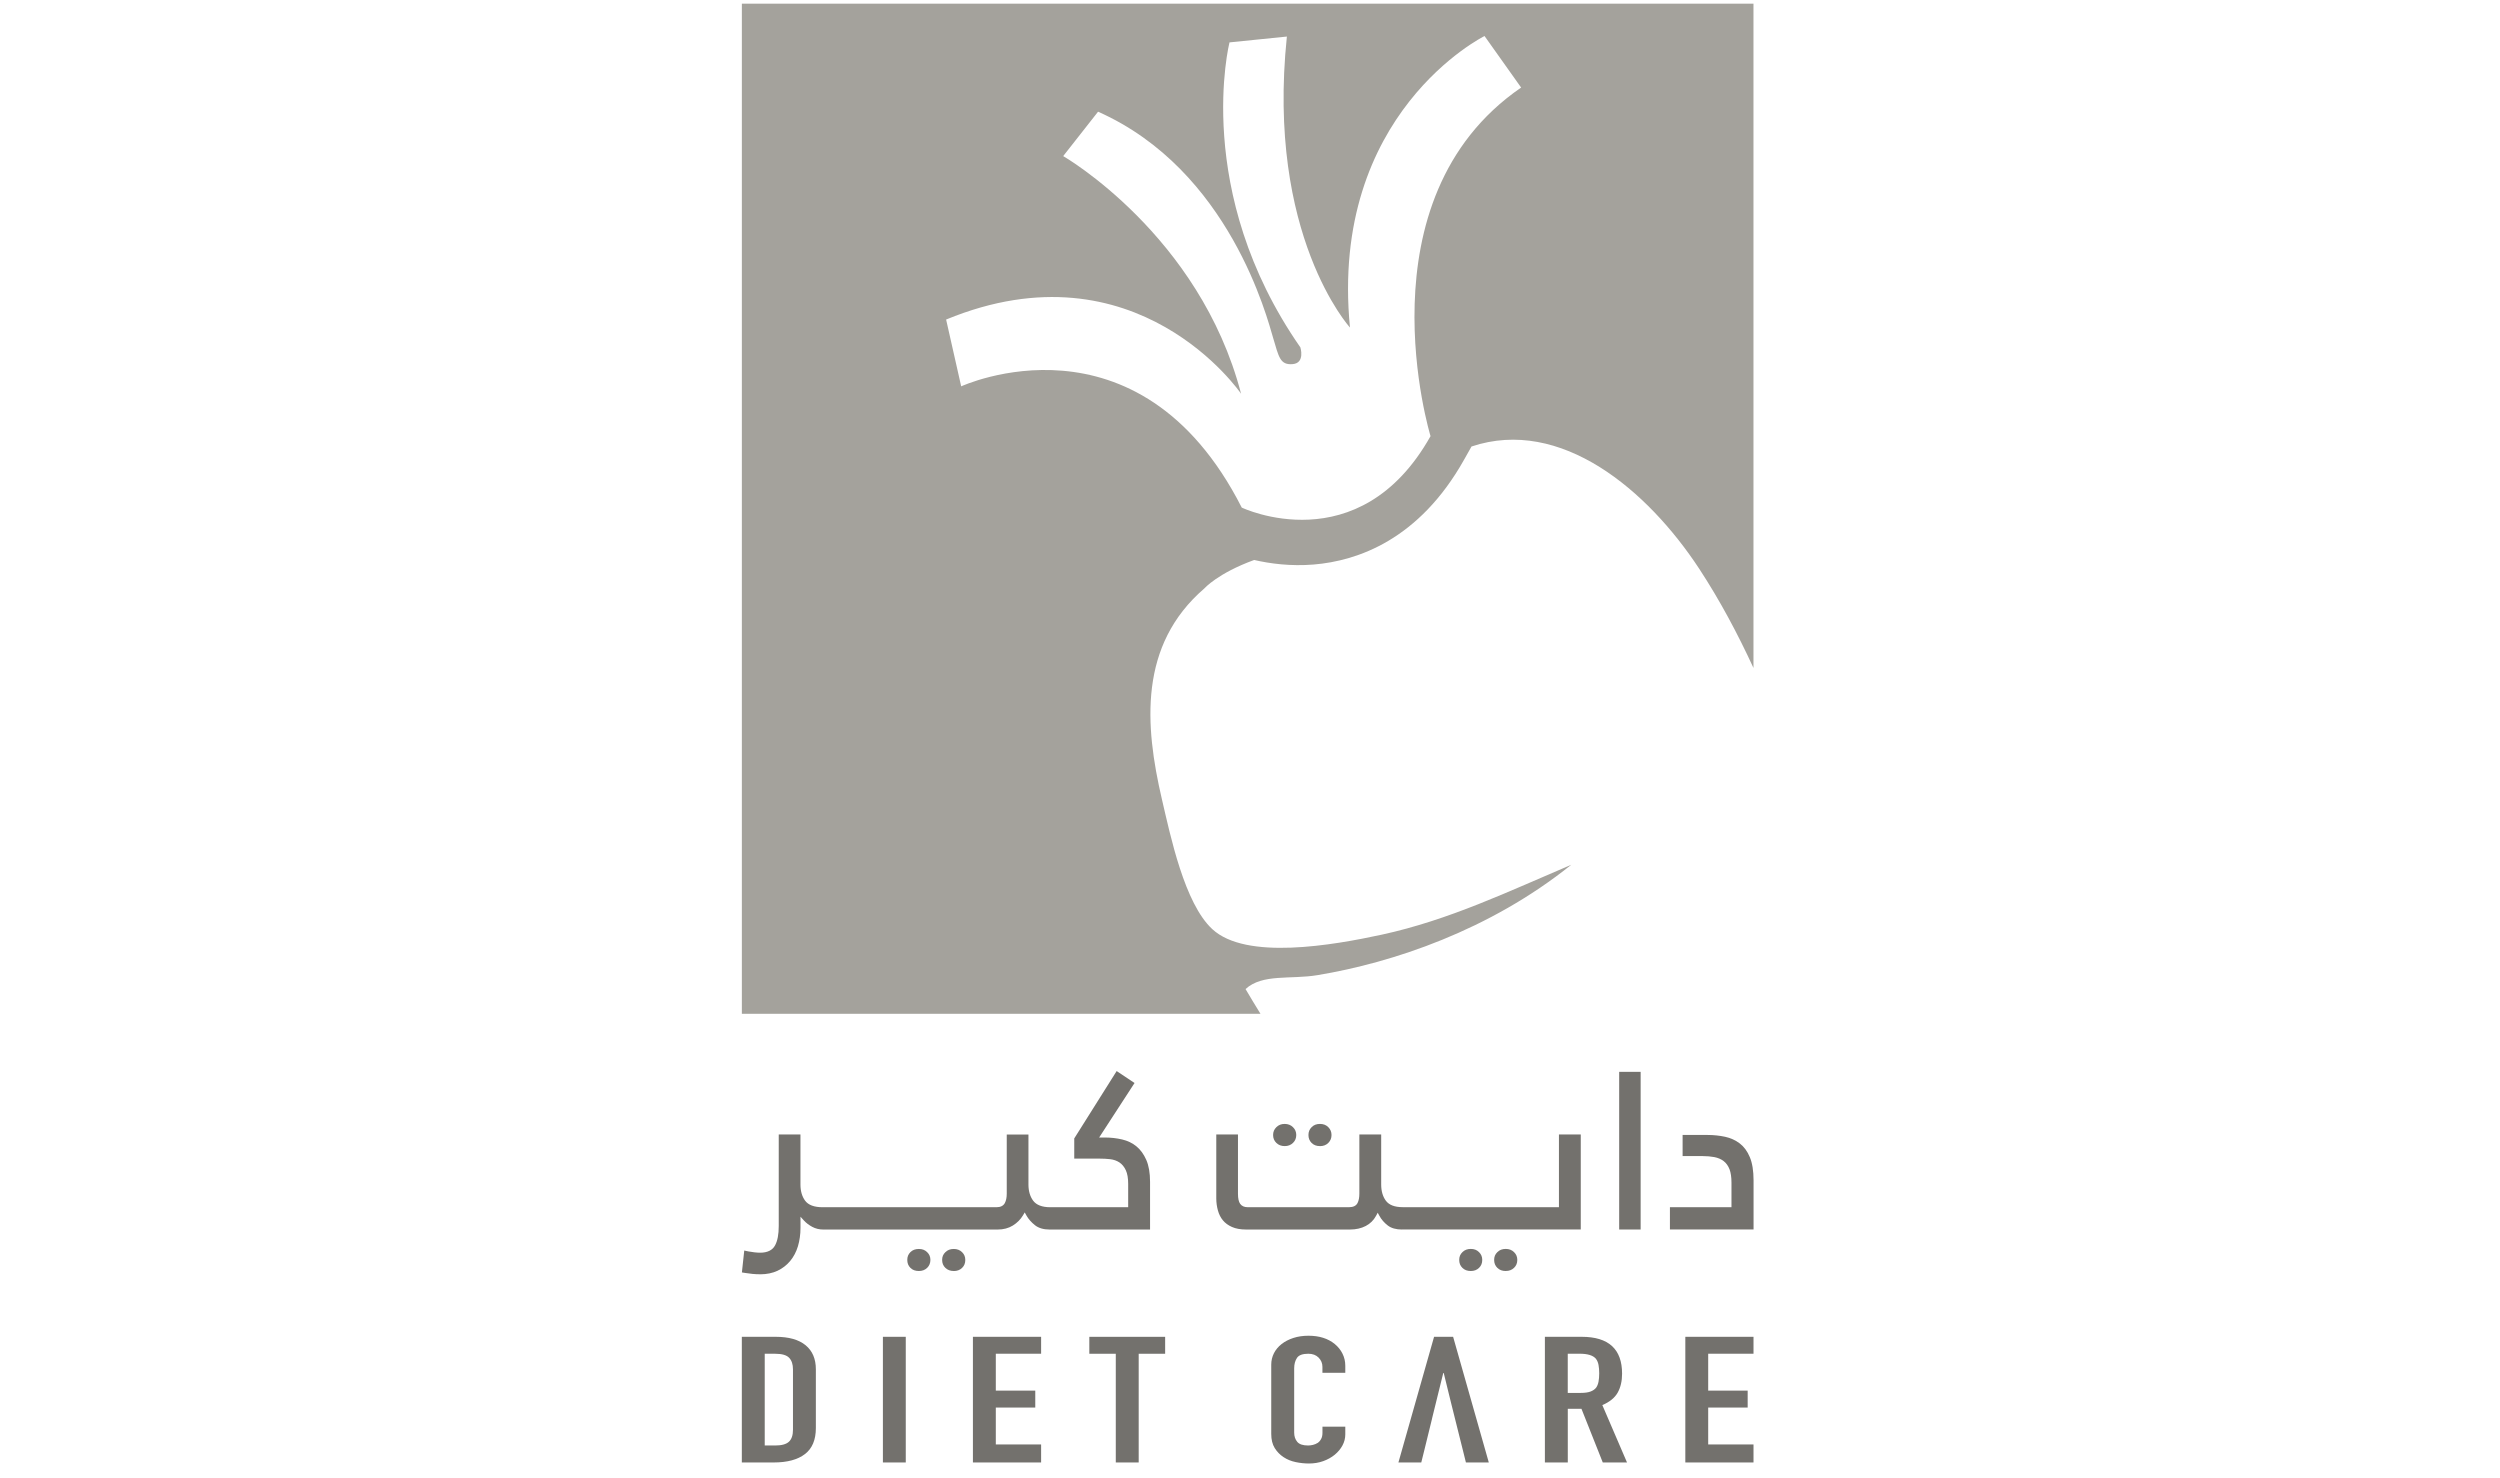 <svg width="137" height="81" viewBox="0 0 137 81" fill="none" xmlns="http://www.w3.org/2000/svg">
<path d="M50.353 69.651C50.16 69.651 50.008 69.596 49.892 69.48C49.776 69.365 49.719 69.222 49.719 69.044C49.719 68.865 49.776 68.733 49.892 68.616C50.008 68.5 50.16 68.443 50.353 68.443C50.546 68.443 50.686 68.5 50.807 68.618C50.929 68.734 50.986 68.874 50.986 69.044C50.986 69.213 50.927 69.364 50.807 69.48C50.686 69.596 50.538 69.651 50.352 69.651H50.353Z" fill="#73716D"/>
<path d="M52.264 69.651C52.078 69.651 51.929 69.594 51.808 69.48C51.688 69.365 51.629 69.222 51.629 69.044C51.629 68.865 51.688 68.734 51.808 68.618C51.929 68.5 52.078 68.443 52.264 68.443C52.449 68.443 52.601 68.5 52.721 68.618C52.841 68.734 52.898 68.876 52.898 69.045C52.898 69.224 52.841 69.367 52.721 69.482C52.601 69.598 52.451 69.653 52.264 69.653V69.651Z" fill="#73716D"/>
<path d="M41.652 69.83C41.504 69.83 41.364 69.823 41.236 69.81C41.103 69.797 40.989 69.781 40.889 69.765C40.824 69.756 40.767 69.747 40.712 69.739C40.692 69.735 40.674 69.733 40.656 69.728L40.785 68.53L41.012 68.578C41.114 68.596 41.221 68.612 41.337 68.627C41.453 68.641 41.561 68.648 41.652 68.648C42.056 68.648 42.333 68.512 42.476 68.242C42.61 67.992 42.675 67.645 42.675 67.18V62.17H43.865V64.914C43.865 65.268 43.949 65.562 44.117 65.793C44.292 66.034 44.616 66.156 45.079 66.156H54.605C54.829 66.156 54.983 66.079 55.065 65.927C55.135 65.797 55.17 65.623 55.17 65.412V62.171H56.359V64.915C56.359 65.268 56.445 65.564 56.615 65.795C56.792 66.034 57.108 66.156 57.553 66.156H61.824V64.874C61.824 64.56 61.781 64.315 61.695 64.129C61.608 63.941 61.49 63.798 61.343 63.7C61.198 63.605 61.027 63.546 60.835 63.523C60.655 63.503 60.46 63.492 60.253 63.492H58.869V62.386L61.193 58.694L62.173 59.349L60.233 62.336H60.558C60.875 62.336 61.191 62.372 61.495 62.443C61.792 62.513 62.055 62.638 62.276 62.82C62.498 63.001 62.678 63.249 62.816 63.562C62.954 63.877 63.023 64.279 63.023 64.762V67.379H57.523C57.187 67.379 56.917 67.3 56.718 67.143C56.513 66.98 56.354 66.8 56.246 66.605L56.155 66.44L56.059 66.603C55.926 66.826 55.74 67.012 55.505 67.159C55.272 67.304 54.99 67.379 54.666 67.379H45.12C44.897 67.379 44.691 67.329 44.512 67.232C44.326 67.132 44.173 67.014 44.055 66.884L43.867 66.676V67.288C43.867 67.645 43.819 67.985 43.726 68.298C43.633 68.605 43.49 68.875 43.302 69.102C43.114 69.327 42.882 69.508 42.61 69.637C42.338 69.765 42.018 69.832 41.656 69.832L41.652 69.83Z" fill="#73716D"/>
<path d="M72.331 62.806C72.143 62.806 71.993 62.749 71.876 62.633C71.76 62.517 71.703 62.374 71.703 62.199C71.703 62.023 71.76 61.886 71.878 61.768C71.995 61.65 72.143 61.591 72.332 61.591C72.522 61.591 72.67 61.648 72.79 61.768C72.91 61.888 72.967 62.029 72.967 62.199C72.967 62.368 72.91 62.515 72.79 62.633C72.67 62.751 72.52 62.808 72.332 62.808L72.331 62.806Z" fill="#73716D"/>
<path d="M70.4 62.806C70.216 62.806 70.066 62.749 69.944 62.631C69.825 62.515 69.766 62.374 69.766 62.199C69.766 62.023 69.825 61.888 69.946 61.768C70.068 61.648 70.216 61.591 70.4 61.591C70.584 61.591 70.733 61.65 70.854 61.768C70.976 61.888 71.035 62.027 71.035 62.199C71.035 62.37 70.976 62.515 70.856 62.631C70.734 62.749 70.586 62.806 70.402 62.806H70.4Z" fill="#73716D"/>
<path d="M76.831 67.378C76.504 67.378 76.241 67.304 76.052 67.158C75.855 67.006 75.701 66.829 75.594 66.632L75.499 66.457L75.405 66.632C75.274 66.872 75.085 67.058 74.843 67.184C74.597 67.313 74.305 67.378 73.975 67.378H68.286C67.981 67.378 67.72 67.331 67.512 67.238C67.305 67.147 67.139 67.024 67.015 66.874C66.89 66.723 66.799 66.541 66.742 66.334C66.683 66.121 66.652 65.897 66.652 65.67V62.17H67.841V65.418C67.841 65.674 67.88 65.853 67.959 65.967C68.047 66.092 68.186 66.155 68.372 66.155H73.926C74.16 66.155 74.318 66.076 74.395 65.922C74.461 65.79 74.493 65.624 74.493 65.409V62.168H75.689V64.912C75.689 65.265 75.773 65.561 75.938 65.79C76.111 66.031 76.424 66.153 76.871 66.153H85.43V62.168H86.626V67.376H76.831V67.378Z" fill="#73716D"/>
<path d="M82.513 69.651C82.324 69.651 82.174 69.596 82.056 69.48C81.938 69.365 81.879 69.222 81.879 69.043C81.879 68.865 81.936 68.734 82.056 68.616C82.176 68.498 82.326 68.441 82.513 68.441C82.701 68.441 82.848 68.498 82.969 68.616C83.089 68.732 83.148 68.872 83.148 69.042C83.148 69.221 83.089 69.364 82.969 69.478C82.848 69.594 82.7 69.65 82.513 69.65V69.651Z" fill="#73716D"/>
<path d="M80.598 69.651C80.408 69.651 80.258 69.596 80.14 69.48C80.022 69.365 79.965 69.222 79.965 69.043C79.965 68.865 80.022 68.734 80.142 68.616C80.262 68.498 80.412 68.441 80.6 68.441C80.787 68.441 80.932 68.498 81.05 68.616C81.17 68.732 81.227 68.874 81.227 69.043C81.227 69.222 81.17 69.365 81.05 69.48C80.93 69.596 80.784 69.651 80.598 69.651Z" fill="#73716D"/>
<path d="M89.907 58.737H88.731V67.377H89.907V58.737Z" fill="#73716D"/>
<path d="M91.512 67.377V66.154H94.885V64.806C94.885 64.511 94.849 64.268 94.78 64.082C94.706 63.889 94.597 63.736 94.456 63.628C94.317 63.521 94.145 63.448 93.943 63.408C93.75 63.373 93.532 63.353 93.292 63.353H92.207V62.196H93.578C93.905 62.196 94.227 62.23 94.537 62.296C94.837 62.361 95.107 62.484 95.339 62.661C95.568 62.836 95.754 63.087 95.888 63.407C96.026 63.73 96.095 64.161 96.095 64.686V67.375H91.512V67.377Z" fill="#73716D"/>
<path d="M40.652 80.143V73.257H42.508C43.228 73.257 43.775 73.412 44.149 73.721C44.523 74.031 44.709 74.469 44.709 75.037V78.257C44.709 78.902 44.51 79.378 44.111 79.683C43.715 79.989 43.143 80.143 42.397 80.143H40.652ZM41.907 74.184V79.213H42.485C42.837 79.213 43.087 79.143 43.234 79.006C43.382 78.868 43.455 78.65 43.455 78.353V75.037C43.455 74.767 43.386 74.556 43.246 74.408C43.107 74.26 42.853 74.186 42.485 74.186H41.907V74.184Z" fill="#73716D"/>
<path d="M48.383 80.143V73.257H49.636V80.143H48.383Z" fill="#73716D"/>
<path d="M53.316 80.143V73.257H57.053V74.184H54.57V76.206H56.733V77.134H54.57V79.156H57.053V80.143H53.316Z" fill="#73716D"/>
<path d="M61.145 80.143V74.186H59.695V73.258H63.85V74.186H62.4V80.143H61.147H61.145Z" fill="#73716D"/>
<path d="M73.722 78.18V78.606C73.722 78.818 73.67 79.02 73.568 79.21C73.466 79.399 73.325 79.569 73.145 79.718C72.964 79.866 72.753 79.984 72.512 80.07C72.27 80.157 72.01 80.2 71.731 80.2C71.493 80.2 71.251 80.175 71.005 80.123C70.758 80.072 70.538 79.982 70.342 79.853C70.145 79.725 69.982 79.558 69.855 79.355C69.728 79.151 69.664 78.892 69.664 78.577V74.785C69.664 74.56 69.714 74.351 69.812 74.156C69.911 73.963 70.05 73.795 70.231 73.654C70.411 73.513 70.626 73.402 70.876 73.32C71.126 73.239 71.402 73.198 71.706 73.198C72.296 73.198 72.775 73.35 73.145 73.652C73.325 73.8 73.466 73.976 73.568 74.179C73.67 74.383 73.722 74.603 73.722 74.843V75.229H72.469V74.9C72.469 74.707 72.399 74.539 72.26 74.397C72.12 74.256 71.933 74.185 71.695 74.185C71.384 74.185 71.176 74.26 71.075 74.412C70.973 74.564 70.921 74.755 70.921 74.987V78.507C70.921 78.708 70.976 78.876 71.087 79.01C71.198 79.146 71.396 79.213 71.684 79.213C71.766 79.213 71.854 79.203 71.949 79.18C72.043 79.156 72.131 79.121 72.213 79.069C72.287 79.017 72.349 78.947 72.397 78.856C72.447 78.767 72.471 78.652 72.471 78.518V78.18H73.724H73.722Z" fill="#73716D"/>
<path d="M84.66 80.143V73.257H86.677C88.151 73.257 88.89 73.93 88.89 75.278C88.89 75.684 88.809 76.029 88.65 76.314C88.491 76.598 88.21 76.827 87.808 77L89.16 80.143H87.832L86.664 77.202H85.915V80.143H84.662H84.66ZM85.913 74.184V76.331H86.627C86.848 76.331 87.023 76.308 87.156 76.258C87.286 76.21 87.39 76.14 87.463 76.051C87.529 75.961 87.574 75.849 87.599 75.716C87.624 75.584 87.637 75.43 87.637 75.257C87.637 75.084 87.624 74.93 87.599 74.798C87.574 74.665 87.526 74.551 87.451 74.454C87.295 74.274 87 74.184 86.566 74.184H85.915H85.913Z" fill="#73716D"/>
<path d="M92.356 80.143V73.257H96.092V74.184H93.609V76.206H95.772V77.134H93.609V79.156H96.092V80.143H92.356Z" fill="#73716D"/>
<path d="M80.332 80.143H81.586L79.631 73.257H78.587L76.633 80.143H77.886L78.038 79.531L78.478 77.735H78.476L79.091 75.239H79.116L79.523 76.898L80.212 79.658L80.332 80.143Z" fill="#73716D"/>
<path d="M40.654 0.202V55.556H69.074C68.796 55.103 68.517 54.647 68.256 54.2C69.187 53.348 70.719 53.686 72.203 53.437C76.323 52.754 81.638 50.979 86.107 47.388C82.684 48.843 79.409 50.418 75.725 51.219C73.031 51.801 68.291 52.635 66.434 50.917C64.906 49.504 64.142 45.807 63.672 43.798C62.726 39.736 62.396 35.355 65.996 32.248C65.996 32.248 66.727 31.417 68.728 30.687C69.609 30.889 70.73 31.04 71.992 30.936C74.393 30.737 77.768 29.579 80.229 25.196L80.639 24.468C85.54 22.832 90.292 26.864 93.117 31.168C94.245 32.89 95.221 34.72 96.09 36.603V0.201H40.652L40.654 0.202ZM78.394 23.9C74.473 30.879 68.048 27.816 68.048 27.816C62.38 16.677 52.673 21.172 52.673 21.172L51.847 17.511C62.31 13.197 68.011 21.577 68.011 21.577C65.737 12.857 58.263 8.554 58.263 8.554L60.174 6.121C67.392 9.327 69.453 17.466 69.766 18.512C70.079 19.559 70.143 20.011 70.837 19.954C71.531 19.897 71.261 19.037 71.261 19.037C65.311 10.489 67.376 2.323 67.376 2.323L70.521 2.003C69.385 12.893 73.978 17.948 73.978 17.948C72.834 6.189 81.352 1.974 81.352 1.974L83.358 4.798C74.418 10.934 78.394 23.901 78.394 23.901V23.9Z" fill="#A4A29C"/>
</svg>
